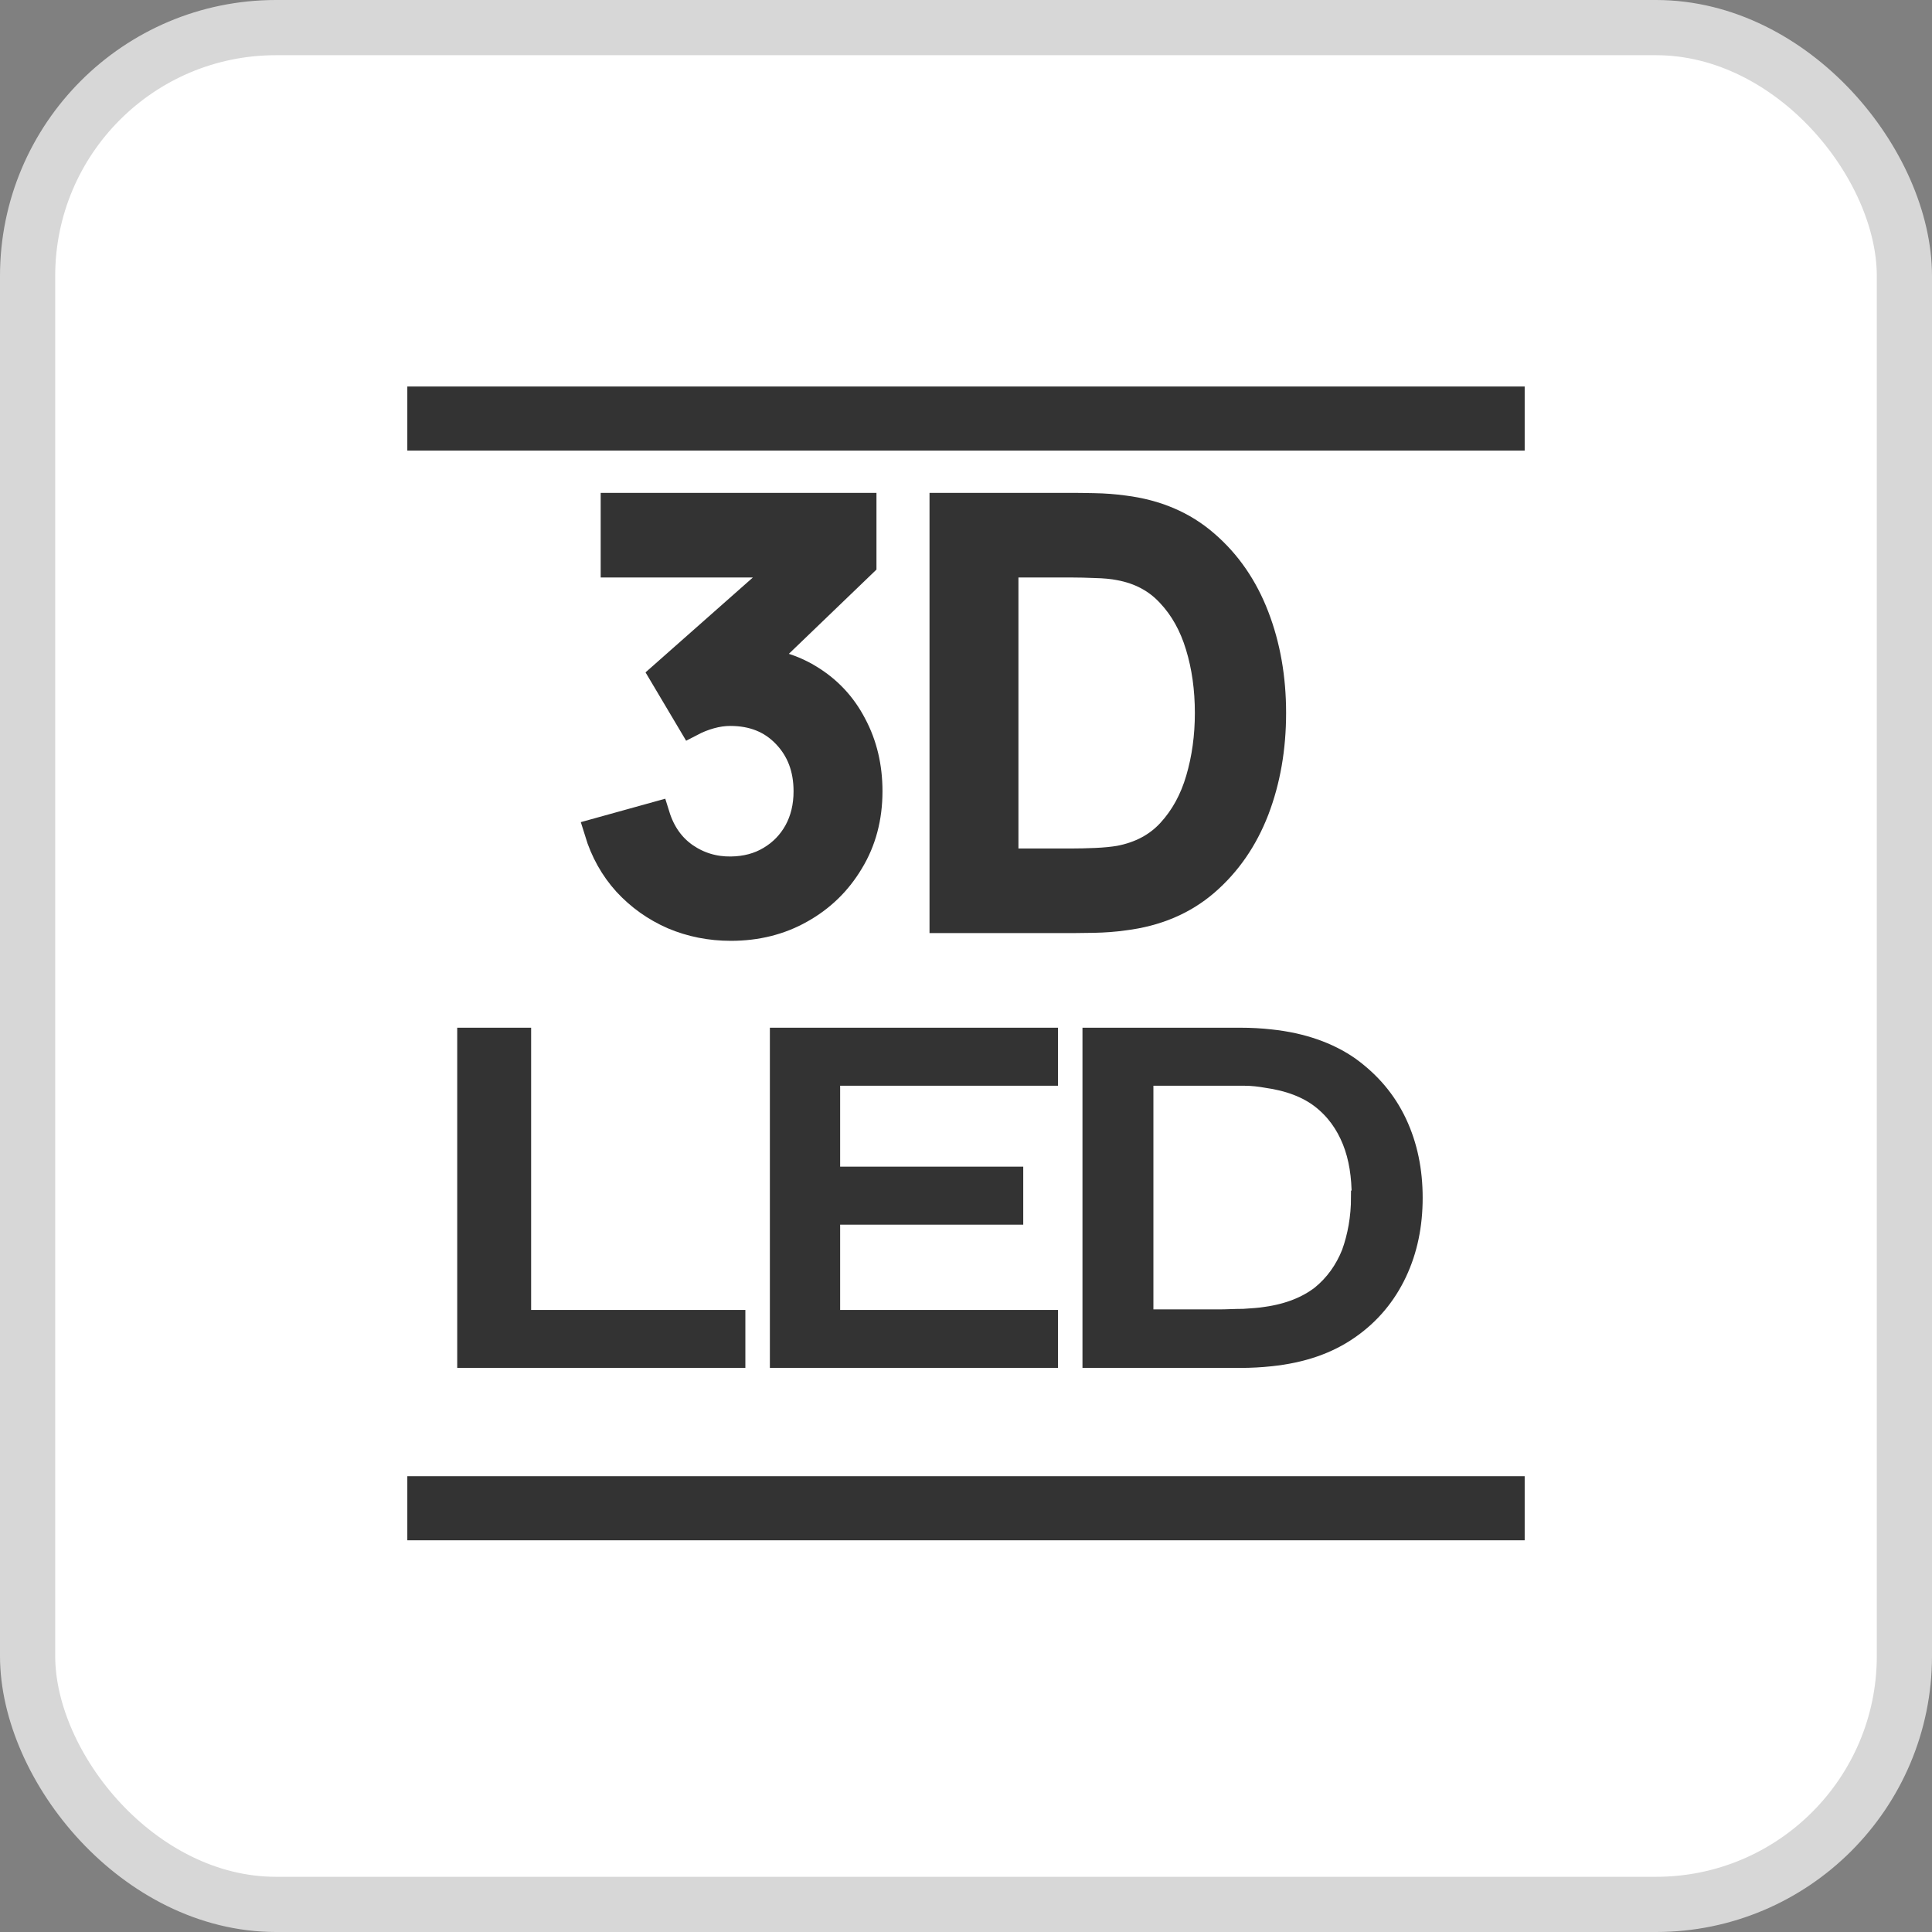 <svg width="35" height="35" viewBox="0 0 35 35" fill="none" xmlns="http://www.w3.org/2000/svg">
<rect x="0" y="0" width="35" height="35" fill="#808080" stroke="none"/>
<rect x="0.5" y="0.5" width="34" height="34" rx="4.5" fill="white"/>
<rect x="0.5" y="0.5" width="34" height="34" rx="4.5" stroke="#D7D7D7"/>
<path d="M8.533 18.868V24.531H13.253V23.981H9.372V18.868H8.533Z" fill="#333333" stroke="#333333" stroke-width="0.5"/>
<path d="M18.916 19.419V18.868H14.197V24.531H18.916V23.981H14.97V21.936H18.287V21.385H14.97V19.419H18.916Z" fill="#333333" stroke="#333333" stroke-width="0.5"/>
<path d="M23.014 18.898C22.837 18.878 22.66 18.868 22.47 18.868C22.279 18.868 22.153 18.868 22.077 18.868H19.86V24.531H22.077C22.153 24.531 22.279 24.531 22.47 24.531C22.66 24.531 22.837 24.521 23.014 24.502C23.572 24.443 24.028 24.286 24.408 24.02C24.775 23.765 25.054 23.43 25.244 23.027C25.434 22.624 25.523 22.181 25.523 21.7C25.523 21.218 25.434 20.776 25.244 20.372C25.054 19.969 24.775 19.645 24.408 19.379C24.041 19.124 23.572 18.957 23.014 18.898ZM24.725 21.69C24.725 22.064 24.661 22.418 24.547 22.732C24.421 23.047 24.231 23.312 23.977 23.519C23.711 23.725 23.369 23.863 22.951 23.922C22.837 23.941 22.698 23.951 22.533 23.961C22.368 23.961 22.229 23.971 22.09 23.971H20.645V19.419H22.09C22.216 19.419 22.368 19.419 22.533 19.419C22.698 19.419 22.837 19.438 22.951 19.458C23.369 19.517 23.711 19.645 23.977 19.851C24.243 20.058 24.433 20.323 24.56 20.638C24.687 20.953 24.737 21.306 24.737 21.68L24.725 21.69Z" fill="#333333" stroke="#333333" stroke-width="0.5"/>
<path d="M27.371 7.252H7.629V7.913H27.371V7.252Z" fill="#333333" stroke="#333333" stroke-width="0.5"/>
<path d="M27.371 26.993H7.629V27.654H27.371V26.993Z" fill="#333333" stroke="#333333" stroke-width="0.5"/>
<path d="M13.24 16.794C12.87 16.794 12.522 16.725 12.196 16.587C11.871 16.445 11.589 16.244 11.35 15.985C11.115 15.725 10.944 15.419 10.836 15.066L11.885 14.775C11.985 15.097 12.16 15.344 12.409 15.517C12.658 15.687 12.935 15.77 13.24 15.766C13.513 15.763 13.754 15.699 13.961 15.574C14.169 15.45 14.332 15.282 14.449 15.071C14.567 14.856 14.626 14.611 14.626 14.334C14.626 13.918 14.496 13.576 14.237 13.306C13.98 13.036 13.645 12.901 13.229 12.901C13.112 12.901 12.991 12.918 12.866 12.953C12.745 12.987 12.631 13.032 12.524 13.088L12.015 12.231L14.652 9.9L14.766 10.212H11.132V9.179H15.628V10.212L13.437 12.319L13.427 11.966C13.897 11.966 14.306 12.072 14.652 12.283C14.998 12.491 15.264 12.774 15.451 13.134C15.642 13.491 15.737 13.891 15.737 14.334C15.737 14.811 15.624 15.235 15.399 15.605C15.178 15.976 14.879 16.267 14.501 16.478C14.128 16.689 13.707 16.794 13.24 16.794Z" fill="#333333"/>
<path d="M17.089 16.654V9.179H19.431C19.5 9.179 19.628 9.18 19.815 9.184C20.005 9.187 20.187 9.201 20.36 9.225C20.945 9.298 21.436 9.507 21.834 9.854C22.236 10.2 22.538 10.639 22.743 11.172C22.947 11.702 23.049 12.283 23.049 12.916C23.049 13.553 22.947 14.138 22.743 14.671C22.538 15.201 22.236 15.638 21.834 15.985C21.436 16.327 20.945 16.535 20.36 16.607C20.187 16.632 20.005 16.645 19.815 16.649C19.628 16.652 19.5 16.654 19.431 16.654H17.089ZM18.2 15.621H19.431C19.548 15.621 19.688 15.618 19.851 15.611C20.014 15.604 20.157 15.59 20.282 15.569C20.663 15.496 20.971 15.332 21.206 15.076C21.445 14.816 21.62 14.498 21.73 14.121C21.841 13.744 21.896 13.342 21.896 12.916C21.896 12.477 21.839 12.07 21.725 11.697C21.611 11.319 21.434 11.004 21.196 10.752C20.96 10.496 20.656 10.333 20.282 10.264C20.157 10.239 20.012 10.226 19.846 10.222C19.683 10.215 19.545 10.212 19.431 10.212H18.2V15.621Z" fill="#333333"/>
<path d="M13.24 16.794C12.87 16.794 12.522 16.725 12.196 16.587C11.871 16.445 11.589 16.244 11.35 15.985C11.115 15.725 10.944 15.419 10.836 15.066L11.885 14.775C11.985 15.097 12.16 15.344 12.409 15.517C12.658 15.687 12.935 15.77 13.24 15.766C13.513 15.763 13.754 15.699 13.961 15.574C14.169 15.45 14.332 15.282 14.449 15.071C14.567 14.856 14.626 14.611 14.626 14.334C14.626 13.918 14.496 13.576 14.237 13.306C13.98 13.036 13.645 12.901 13.229 12.901C13.112 12.901 12.991 12.918 12.866 12.953C12.745 12.987 12.631 13.032 12.524 13.088L12.015 12.231L14.652 9.9L14.766 10.212H11.132V9.179H15.628V10.212L13.437 12.319L13.427 11.966C13.897 11.966 14.306 12.072 14.652 12.283C14.998 12.491 15.264 12.774 15.451 13.134C15.642 13.491 15.737 13.891 15.737 14.334C15.737 14.811 15.624 15.235 15.399 15.605C15.178 15.976 14.879 16.267 14.501 16.478C14.128 16.689 13.707 16.794 13.24 16.794Z" stroke="#333333" stroke-width="0.5"/>
<path d="M17.089 16.654V9.179H19.431C19.5 9.179 19.628 9.18 19.815 9.184C20.005 9.187 20.187 9.201 20.36 9.225C20.945 9.298 21.436 9.507 21.834 9.854C22.236 10.2 22.538 10.639 22.743 11.172C22.947 11.702 23.049 12.283 23.049 12.916C23.049 13.553 22.947 14.138 22.743 14.671C22.538 15.201 22.236 15.638 21.834 15.985C21.436 16.327 20.945 16.535 20.36 16.607C20.187 16.632 20.005 16.645 19.815 16.649C19.628 16.652 19.5 16.654 19.431 16.654H17.089ZM18.2 15.621H19.431C19.548 15.621 19.688 15.618 19.851 15.611C20.014 15.604 20.157 15.59 20.282 15.569C20.663 15.496 20.971 15.332 21.206 15.076C21.445 14.816 21.62 14.498 21.73 14.121C21.841 13.744 21.896 13.342 21.896 12.916C21.896 12.477 21.839 12.07 21.725 11.697C21.611 11.319 21.434 11.004 21.196 10.752C20.96 10.496 20.656 10.333 20.282 10.264C20.157 10.239 20.012 10.226 19.846 10.222C19.683 10.215 19.545 10.212 19.431 10.212H18.2V15.621Z" stroke="#333333" stroke-width="0.5"/>
</svg>
